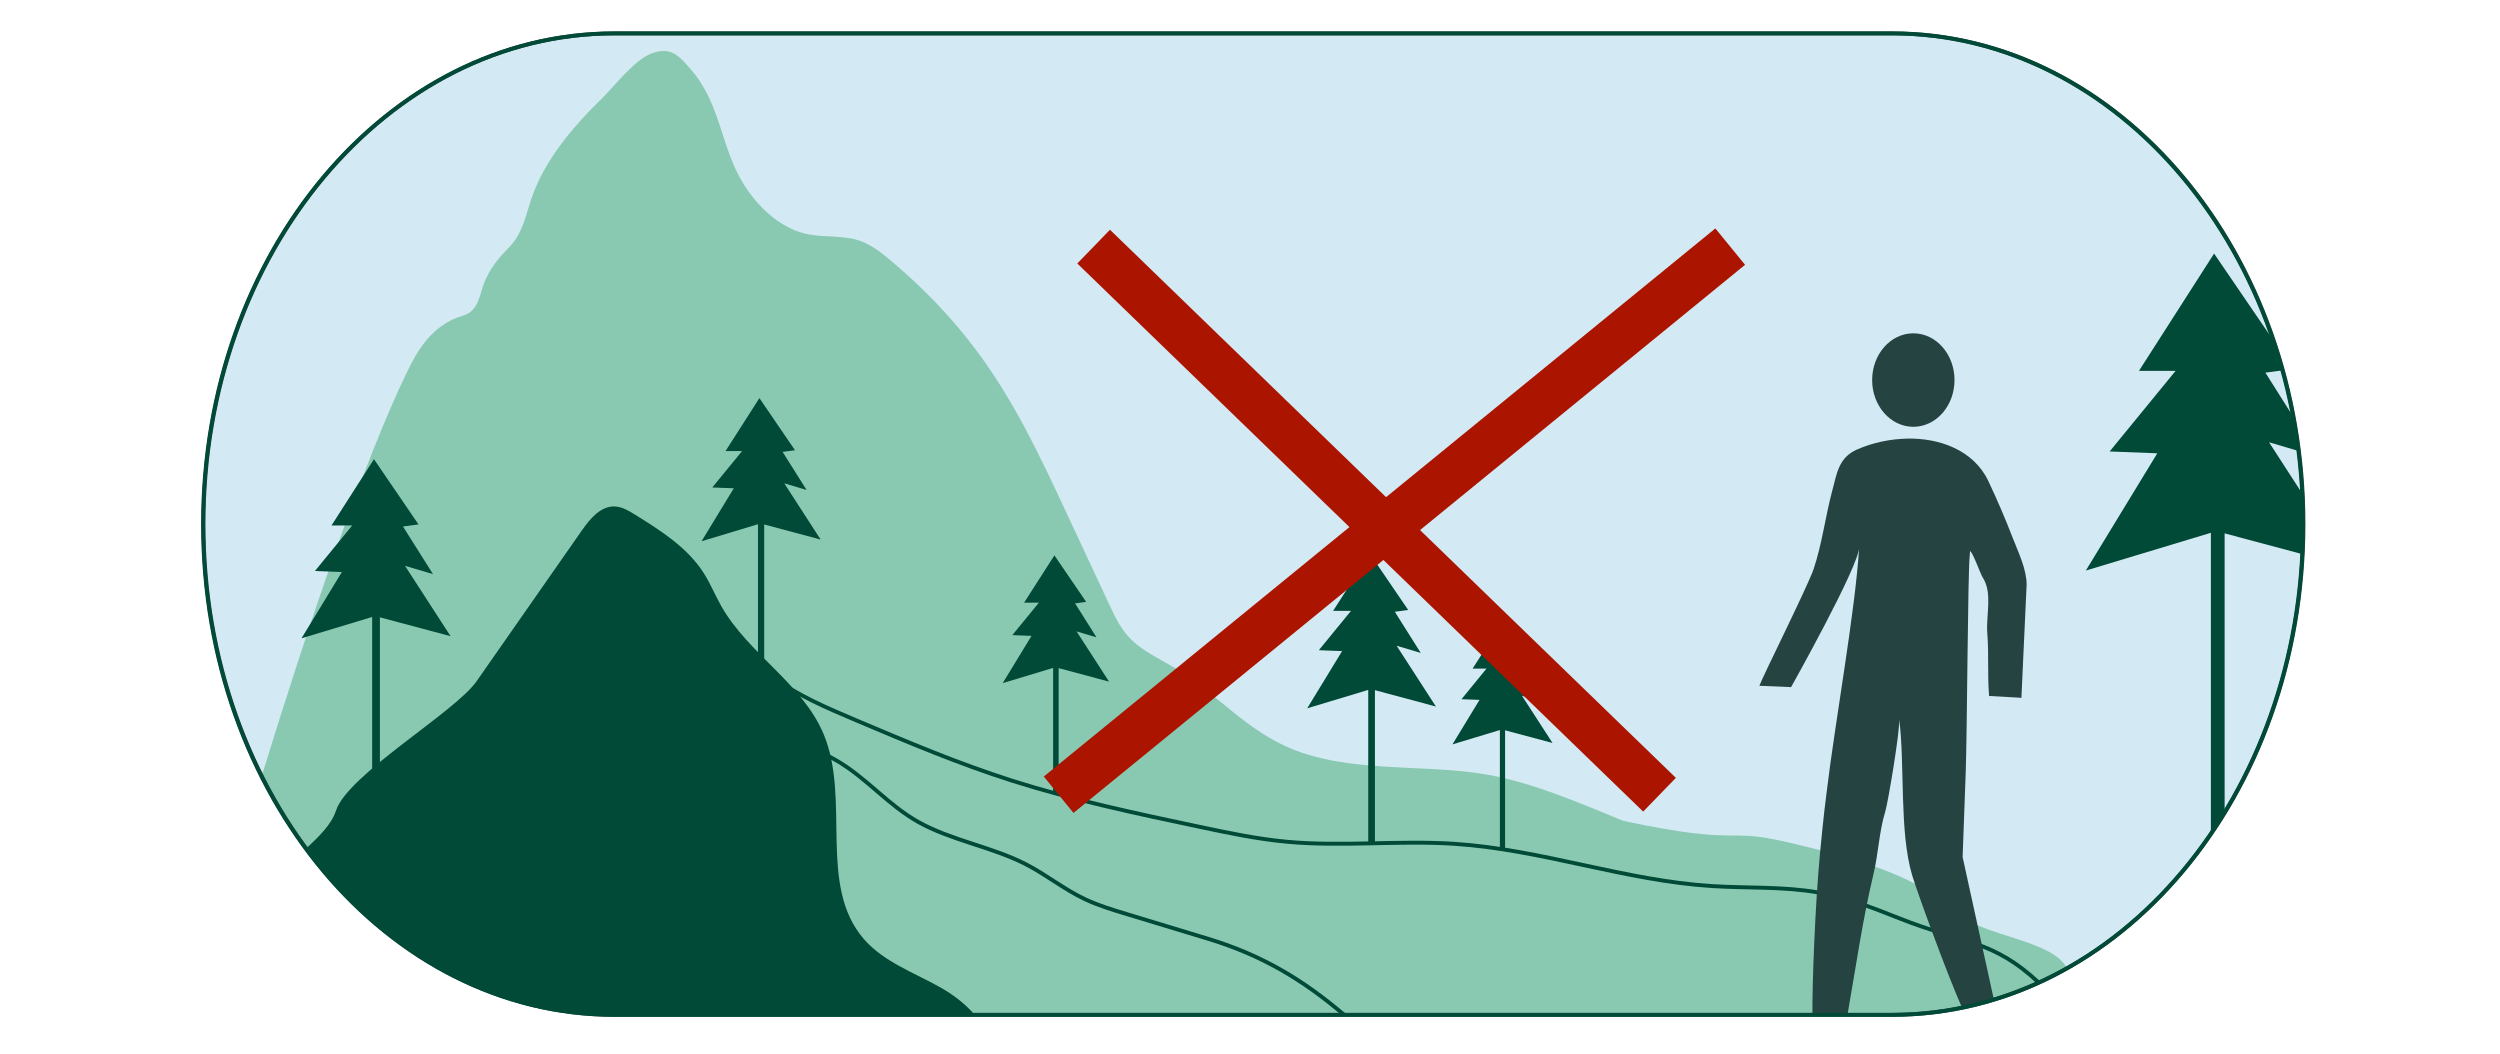 <?xml version="1.0" encoding="UTF-8"?>
<!DOCTYPE svg PUBLIC "-//W3C//DTD SVG 1.1//EN" "http://www.w3.org/Graphics/SVG/1.1/DTD/svg11.dtd">
<svg version="1.1" xmlns="http://www.w3.org/2000/svg" xmlns:xlink="http://www.w3.org/1999/xlink" x="0" y="0" width="638.65" height="269.38" viewBox="0, 0, 638.65, 269.38">
  <g id="Layer_1">
    <path d="M156.81,259.27 L483.17,259.27 C541.19,259.27 588.22,203.14 588.22,133.91 C588.22,64.68 541.19,8.55 483.17,8.55 L156.81,8.55 C98.79,8.55 51.76,64.68 51.76,133.91 C51.76,203.14 98.79,259.27 156.81,259.27 z" fill="#D3E9F4"/>
    <g>
      <path d="M500.09,233.25 C489.7,223.48 472.89,218.97 456.87,215.21 C439.96,211.24 445.68,216.25 414.74,209.72 C393.05,200.66 384.21,197.78 370.55,196.76 C356.9,195.74 342.4,196.3 330.34,191.46 C318.23,186.6 310.88,177.17 300.23,170.71 C296.44,168.41 292.18,166.45 289.18,163.58 C286.44,160.97 284.94,157.78 283.48,154.66 C279.73,146.64 275.99,138.61 272.24,130.59 C265.69,116.55 259.09,102.43 249.36,89.43 C243.09,81.05 235.55,73.19 226.92,66.04 C224.2,63.79 221.12,61.49 217.12,60.86 C211.41,59.96 207.5,60.9 202.32,58.52 C196.71,55.95 192.57,51.24 189.89,46.91 C184.08,37.52 184.19,26.64 176.53,17.79 C173.48,14.27 171.5,11.91 166.66,13.57 C162.19,15.11 156.91,22.08 153.92,24.99 C145.98,32.72 139.01,41.17 135.78,50.67 C134.32,54.96 133.55,59.56 130.07,63.16 C126.88,66.47 125.25,68.49 123.66,72.33 C122.62,74.85 122.33,79.46 118.36,80.6 C110.46,82.87 106.69,89.39 103.85,95.29 C93.1,117.55 78.88,159.08 66.77,198.53 C85.15,234.93 118.59,259.27 156.8,259.27 L483.16,259.27 C493.73,259.27 507.86,258.16 528,247.3 C524.29,240.07 506.46,239.24 500.09,233.25 z" fill="#89C9B1"/>
    </g>
    <path d="M157.03,259.24 C99.01,259.24 51.98,203.11 51.98,133.88 C51.98,64.65 99.01,8.52 157.03,8.52 L483.39,8.52 C541.41,8.52 588.44,64.65 588.44,133.88 C588.44,203.11 541.4,259.24 483.38,259.24 L157.03,259.24 z" fill-opacity="0" stroke="#244341" stroke-width="1" stroke-miterlimit="10"/>
    <path d="M520.74,250.95 C509.02,240.02 501.55,241.08 485.24,234.61 C478.57,231.97 471.82,229.3 464.53,228 C455.67,226.42 446.44,226.93 437.38,226.36 C414.98,224.96 393.92,217.02 371.52,215.56 C357.29,214.63 342.9,216.35 328.72,215.03 C321.14,214.33 313.75,212.77 306.39,211.21 C290.22,207.79 274,204.36 258.5,199.42 C244.82,195.06 231.79,189.55 218.8,184.05 C211.17,180.82 203.42,177.53 197.23,172.78 C193.6,170 183.99,159.12 180.99,155.92 C180.99,155.92 178.5,175.77 185.11,179.93 C191.72,184.09 206.78,190.28 213.61,194.23 C221.41,198.74 226.68,205.52 234.55,209.96 C242.84,214.63 253.37,216.34 261.93,220.71 C267.3,223.45 271.78,227.18 277.28,229.76 C280.63,231.33 284.29,232.44 287.93,233.54 C294.78,235.62 301.64,237.7 308.49,239.78 C322.72,244.09 333.1,250.52 343.4,259.27" fill-opacity="0" stroke="#004A37" stroke-width="1" stroke-miterlimit="10"/>
    <g>
      <path d="M502.16,197.4 C502.54,186.78 502.69,145.58 503.2,141.81 C503.23,141.61 503.26,140.78 503.26,140.78 C503.96,141.01 505.89,146.58 506.52,147.55 C509.07,151.49 507.32,157.19 507.67,161.68 C508.12,167.58 507.67,171.89 508.13,177.79 L516.39,178.26 C516.39,178.26 517.72,149.37 517.72,149.37 C517.72,145.4 515.58,141.05 514.18,137.43 C512.28,132.51 510.19,127.64 507.93,122.87 C504.17,114.95 495.38,111.84 487.09,112.05 C482.8,112.16 478.48,113.07 474.53,114.77 C469.74,116.83 469.29,120.73 468.04,125.46 C466.3,132 465.47,138.89 463.33,145.31 C461.88,149.65 450.13,173.14 449.45,175.19 C451.63,175.3 455.38,175.42 457.55,175.53 C457.55,175.53 474.95,144.55 474.95,139.77 C473.91,156.49 468.84,183.9 466.55,203.04 C466.34,204.77 465.88,208 464.9,218.4 C463.72,231.01 462.92,251.38 463,259.27 L471.95,259.27 C474.08,247.24 475.77,235.13 478.61,223.25 C479.87,217.99 480.02,212.49 481.61,207.32 C482.33,204.98 485.49,186.08 485.16,183.61 C486.67,195.18 485.14,212.44 488.48,223.6 C489.8,228 497.39,248.8 501.21,257.41 C503.96,256.84 506.68,256.15 509.35,255.33 C506.77,243.57 501.37,218.94 501.37,218.94 C501.64,211.77 501.9,204.58 502.16,197.4 z" fill="#244341"/>
      <path d="M499.3,97.09 C499.3,103.684 494.59,109.03 488.78,109.03 C482.97,109.03 478.26,103.684 478.26,97.09 C478.26,90.496 482.97,85.15 488.78,85.15 C494.59,85.15 499.3,90.496 499.3,97.09 z" fill="#244341"/>
    </g>
    <path d="M366.82,180.49 L356.78,164.96 L362.94,166.79 L356.32,156.28 L359.74,155.83 L349.93,141.44 L340.56,156.05 L345.13,156.05 L336.91,166.1 L342.85,166.33 L333.94,180.94 L349.51,176.25 L349.53,176.25 L349.53,215.45 L351.24,215.45 L351.24,176.31 z" fill="#004A37"/>
    <path d="M396.61,189.8 L388.79,177.73 L393.59,179.15 L388.44,170.98 L391.1,170.63 L383.47,159.44 L376.19,170.8 L379.74,170.8 L373.35,178.62 L377.96,178.79 L371.04,190.16 L383.14,186.5 L383.16,186.51 L383.16,216.99 L384.49,216.99 L384.49,186.56 z" fill="#004A37"/>
    <g>
      <path d="M103.47,144.55 L110.61,146.66 L102.94,134.5 L106.91,133.97 L95.53,117.3 L84.69,134.23 L89.98,134.23 L80.45,145.87 L87.33,146.14 L77.02,163.06 L95.05,157.62 L95.07,157.62 L95.07,203.04 L97.05,203.04 L97.05,157.7 L115.11,162.53 z" fill="#004A37"/>
      <path d="M283.32,174.13 L275.02,161.3 L280.11,162.81 L274.64,154.14 L277.47,153.76 L269.36,141.87 L261.62,153.95 L265.4,153.95 L258.61,162.25 L263.51,162.44 L256.15,174.51 L269.01,170.63 L269.03,170.63 L269.03,203.02 L270.44,203.02 L270.44,170.68 z" fill="#004A37"/>
      <path d="M200.35,123.47 L206.05,125.16 L199.92,115.44 L203.09,115.02 L194,101.7 L185.34,115.23 L189.57,115.23 L181.96,124.53 L187.45,124.74 L179.21,138.27 L193.62,133.92 L193.63,133.92 L193.63,170.21 L195.22,170.21 L195.22,133.98 L209.64,137.84 z" fill="#004A37"/>
    </g>
    <g>
      <path d="M240.4,252.34 C233.61,248.48 225.83,245.8 220.7,239.91 C208.82,226.25 217.39,204.23 210.4,187.53 C204.99,174.6 191.2,167.06 184.28,154.88 C182.7,152.1 181.5,149.11 179.79,146.42 C175.63,139.87 168.82,135.57 162.23,131.47 C160.63,130.48 158.94,129.46 157.06,129.38 C153.42,129.24 150.71,132.55 148.62,135.54 C139.66,148.37 130.7,161.2 121.75,174.03 C116.21,181.97 88.82,197.86 85.84,207.07 C84.67,210.68 81.39,213.79 78.07,216.89 C97.32,242.88 125.46,259.28 156.81,259.28 L249.02,259.28 C246.65,256.49 243.55,254.13 240.4,252.34 z" fill="#004A37"/>
    </g>
    <g>
      <path d="M546.42,94.74 L555.78,94.74 L538.93,115.33 L551.1,115.8 L532.85,145.75 L564.75,136.12 L564.79,136.12 L564.79,212.82 C566,211.04 567.17,209.22 568.3,207.36 L568.3,136.25 L588.02,141.53 C588.15,139.01 588.22,136.46 588.22,133.9 C588.22,131.21 588.14,128.54 588,125.89 L579.65,112.98 L587.05,115.17 C586.67,112.14 586.2,109.14 585.64,106.18 L578.72,95.2 L582.96,94.63 C582.2,91.88 581.36,89.18 580.45,86.52 L565.61,64.78 L546.42,94.74 z" fill="#004A37"/>
    </g>
    <path d="M156.92,259.26 C98.9,259.26 51.87,203.13 51.87,133.9 C51.87,64.67 98.9,8.54 156.92,8.54 L483.28,8.54 C541.3,8.54 588.33,64.67 588.33,133.9 C588.33,203.13 541.3,259.26 483.28,259.26 L156.92,259.26 z" fill-opacity="0" stroke="#004A37" stroke-width="1" stroke-miterlimit="10"/>
    <g>
      <path d="M279.379,63 L423.941,203.02" fill="#AB1500"/>
      <path d="M279.379,63 L423.941,203.02" fill-opacity="0" stroke="#AB1500" stroke-width="12"/>
    </g>
    <g>
      <path d="M442,63 L270.44,203.02" fill="#AB1500"/>
      <path d="M442,63 L270.44,203.02" fill-opacity="0" stroke="#AB1500" stroke-width="12"/>
    </g>
  </g>
</svg>

